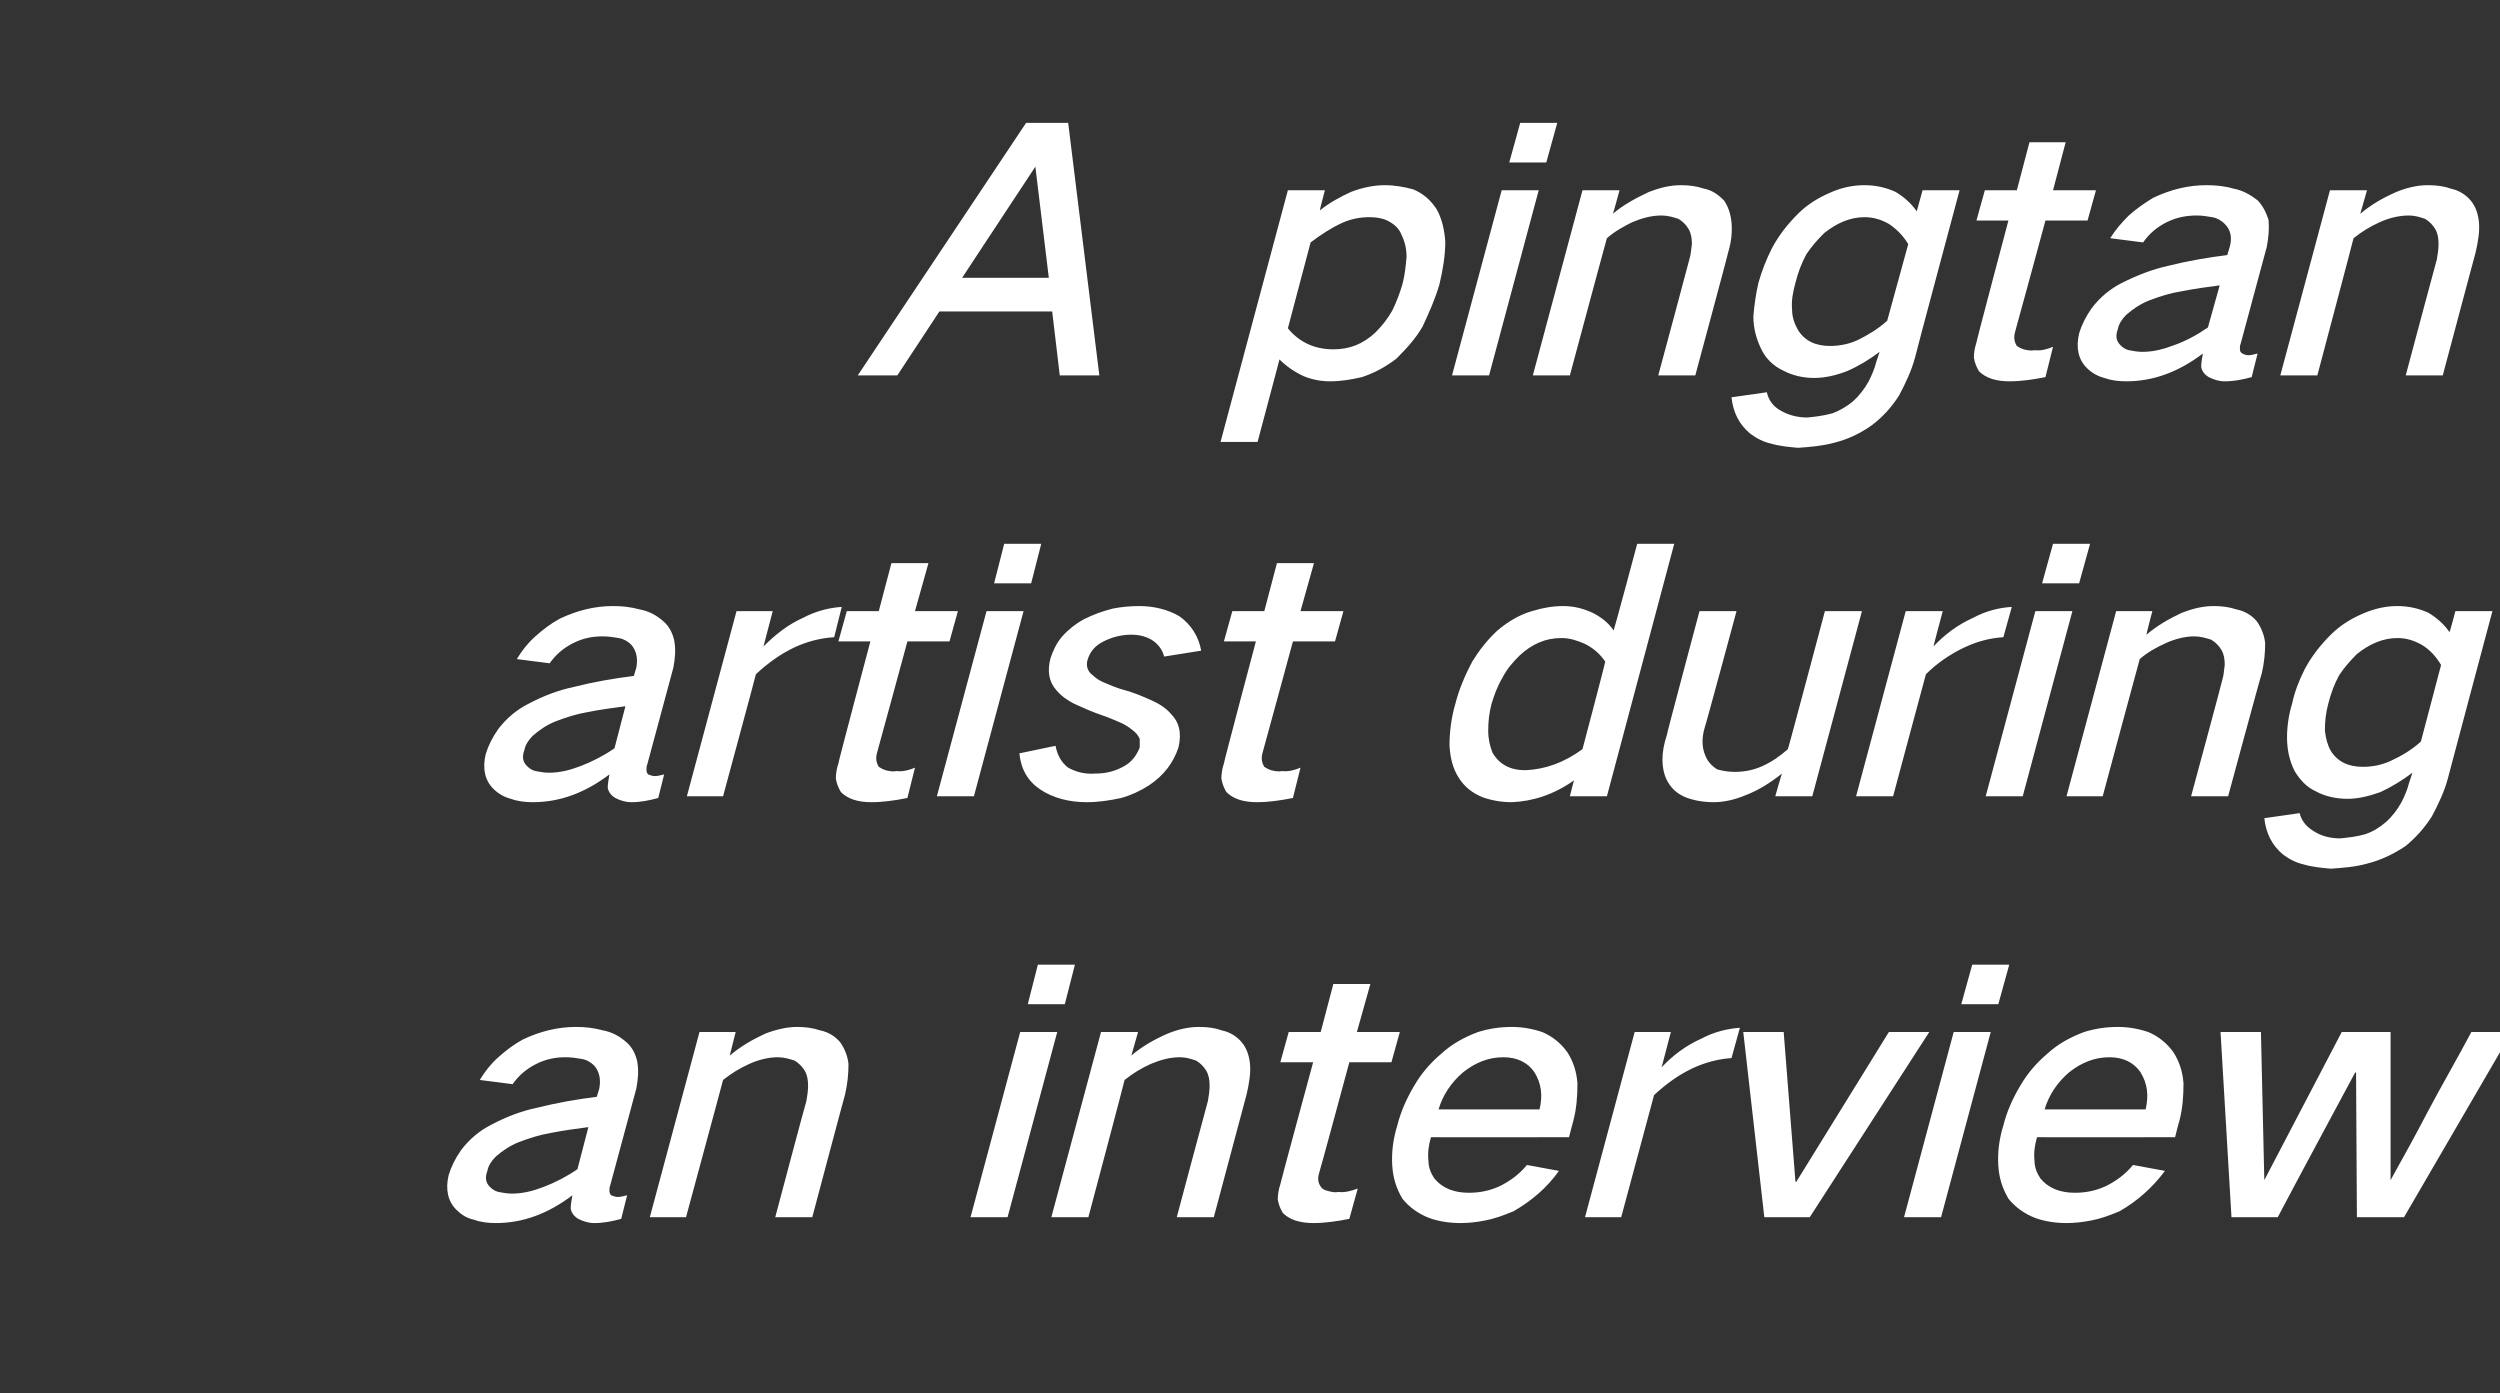 <?xml version="1.0" standalone="no"?>
<!DOCTYPE svg PUBLIC "-//W3C//DTD SVG 1.1//EN" "http://www.w3.org/Graphics/SVG/1.1/DTD/svg11.dtd">
<svg xmlns="http://www.w3.org/2000/svg" version="1.1" width="297px" height="165.5px" viewBox="0 -9 297 165.5" style="top:-9px">
  <rect x="0" y="-9" width="297" height="165.5" fill="#333333" stroke="none"/>
  <desc>A pingtan artist during an interview</desc>
  <defs/>
  <g id="Polygon37940">
    <path d="M 54.8 127.6 C 54.1 128.6 53.6 129.6 53.3 130.6 C 52.9 132.3 53.2 133.7 54.2 134.7 C 54.8 135.3 55.4 135.7 56.3 135.9 C 57.1 136.2 58 136.3 58.9 136.3 C 62.1 136.3 65.1 135.2 68 133 C 67.9 133.6 67.8 134.1 67.8 134.6 C 67.9 135.1 68.2 135.5 68.7 135.8 C 69.3 136.1 69.9 136.3 70.6 136.3 C 71.7 136.3 72.7 136.1 73.8 135.8 C 73.8 135.8 74.5 133 74.5 133 C 74.1 133.1 73.7 133.2 73.4 133.2 C 73.1 133.2 72.9 133.1 72.6 133 C 72.5 132.9 72.4 132.7 72.4 132.5 C 72.4 132.3 72.4 132 72.5 131.8 C 72.5 131.8 75.6 120.3 75.6 120.3 C 75.8 119.2 75.9 118.2 75.7 117.1 C 75.5 116.2 75.1 115.4 74.4 114.8 C 73.6 114.1 72.7 113.6 71.6 113.4 C 70.5 113.1 69.5 113 68.4 113 C 66.3 113 64.2 113.5 62.1 114.5 C 61 115.1 60.1 115.8 59.2 116.6 C 58.3 117.4 57.6 118.3 57 119.3 C 57 119.3 60.9 119.8 60.9 119.8 C 61.6 118.8 62.5 118 63.7 117.4 C 64.9 116.8 66 116.6 67.2 116.6 C 67.9 116.6 68.5 116.7 69.1 116.8 C 69.7 116.9 70.2 117.2 70.6 117.6 C 71.2 118.3 71.4 119.2 71.2 120.3 C 71.2 120.3 70.9 121.3 70.9 121.3 C 68.5 121.6 66.2 122 63.8 122.6 C 61.9 123 60.1 123.7 58.4 124.6 C 57 125.3 55.8 126.3 54.8 127.6 C 54.8 127.6 54.8 127.6 54.8 127.6 Z M 58.2 132 C 57.7 131.5 57.6 130.9 57.9 130.1 C 58 129.5 58.4 128.9 58.9 128.4 C 59.7 127.7 60.6 127.1 61.6 126.7 C 62.9 126.2 64.2 125.8 65.4 125.6 C 66.9 125.3 68.4 125.1 69.9 124.9 C 69.9 124.9 68.6 129.9 68.6 129.9 C 67.3 130.8 65.9 131.5 64.6 132 C 63.3 132.5 62.1 132.8 60.8 132.8 C 60.3 132.8 59.7 132.7 59.2 132.6 C 58.8 132.5 58.5 132.3 58.2 132 C 58.2 132 58.2 132 58.2 132 Z M 83.1 113.6 L 77.2 135.6 L 81.5 135.6 C 81.5 135.6 85.92 119.28 85.9 119.3 C 86.9 118.5 87.9 117.9 89 117.4 C 90.1 116.9 91.3 116.6 92.4 116.6 C 93.1 116.6 93.8 116.8 94.4 117 C 94.9 117.3 95.3 117.7 95.6 118.2 C 95.9 118.7 96 119.3 96 120 C 96 120.6 95.9 121.2 95.8 121.8 C 95.76 121.8 92.1 135.6 92.1 135.6 L 96.5 135.6 C 96.5 135.6 100.39 120.96 100.4 121 C 100.7 119.7 100.8 118.5 100.8 117.4 C 100.7 116.4 100.3 115.5 99.8 114.8 C 99.2 114.1 98.4 113.6 97.4 113.4 C 96.5 113.1 95.6 113 94.7 113 C 93.5 113 92.2 113.3 90.9 113.8 C 89.4 114.5 88 115.3 86.7 116.4 C 86.68 116.44 87.4 113.6 87.4 113.6 L 83.1 113.6 Z M 121.2 113.6 L 115.3 135.6 L 119.7 135.6 L 125.6 113.6 L 121.2 113.6 Z M 123.3 105.6 L 122.1 110.3 L 126.5 110.3 L 127.7 105.6 L 123.3 105.6 Z M 130.8 113.6 L 124.9 135.6 L 129.3 135.6 C 129.3 135.6 133.64 119.28 133.6 119.3 C 134.6 118.5 135.6 117.9 136.7 117.4 C 137.9 116.9 139 116.6 140.2 116.6 C 140.9 116.6 141.5 116.8 142.1 117 C 142.6 117.3 143 117.7 143.3 118.2 C 143.6 118.7 143.7 119.3 143.7 120 C 143.7 120.6 143.6 121.2 143.5 121.8 C 143.48 121.8 139.8 135.6 139.8 135.6 L 144.2 135.6 C 144.2 135.6 148.11 120.96 148.1 121 C 148.4 119.7 148.6 118.5 148.5 117.4 C 148.4 116.4 148.1 115.5 147.5 114.8 C 146.9 114.1 146.1 113.6 145.1 113.4 C 144.3 113.1 143.4 113 142.4 113 C 141.2 113 139.9 113.3 138.7 113.8 C 137.1 114.5 135.7 115.3 134.4 116.4 C 134.4 116.44 135.2 113.6 135.2 113.6 L 130.8 113.6 Z M 153.1 113.6 L 152.1 117.2 L 156 117.2 C 156 117.2 152.07 131.68 152.1 131.7 C 151.9 132.3 151.8 132.9 151.8 133.5 C 151.9 134.1 152.1 134.6 152.4 135.1 C 152.8 135.5 153.3 135.8 153.9 136 C 154.5 136.2 155.3 136.3 156 136.3 C 157.4 136.3 158.8 136.1 160.3 135.8 C 160.3 135.8 161.3 132.2 161.3 132.2 C 160.5 132.5 159.7 132.7 159 132.6 C 158.6 132.7 158.2 132.6 157.8 132.5 C 157.4 132.4 157.2 132.3 157 132.1 C 156.6 131.6 156.5 131.1 156.7 130.4 C 156.75 130.36 160.3 117.2 160.3 117.2 L 165.3 117.2 L 166.3 113.6 L 161.2 113.6 L 162.8 107.9 L 158.4 107.9 L 156.9 113.6 L 153.1 113.6 Z M 168 120 C 167.1 121.5 166.4 123.1 166 124.7 C 165.5 126.3 165.3 127.9 165.4 129.5 C 165.5 131 165.9 132.2 166.6 133.4 C 167.4 134.4 168.5 135.2 169.8 135.7 C 170.9 136.1 172.2 136.3 173.5 136.3 C 174.4 136.3 175.4 136.2 176.4 136 C 177.5 135.8 178.6 135.4 179.8 134.9 C 181.9 133.7 183.8 132.1 185.2 130.1 C 185.2 130.1 181.4 129.4 181.4 129.4 C 180.5 130.5 179.4 131.3 178.2 131.9 C 176.9 132.5 175.7 132.7 174.5 132.7 C 172.8 132.7 171.4 132.2 170.4 131 C 170 130.4 169.7 129.7 169.7 128.9 C 169.6 128 169.7 127.1 170 126.1 C 169.96 126.12 186.4 126.1 186.4 126.1 C 186.4 126.1 186.88 124.2 186.9 124.2 C 187.3 122.7 187.4 121.2 187.4 119.7 C 187.3 118.3 186.9 117.1 186.2 116 C 185.4 114.9 184.4 114.1 183.2 113.6 C 182 113.2 180.8 113 179.6 113 C 178.2 113 176.9 113.2 175.6 113.6 C 174 114.2 172.5 115 171.2 116.2 C 169.9 117.3 168.8 118.6 168 120 C 168 120 168 120 168 120 Z M 170.9 122.8 C 171.4 121.1 172.4 119.6 173.8 118.4 C 175.3 117.2 176.9 116.6 178.6 116.6 C 180.2 116.6 181.5 117.2 182.3 118.4 C 183.1 119.7 183.3 121.1 182.9 122.8 C 182.9 122.8 170.9 122.8 170.9 122.8 Z M 194.2 113.6 L 188.3 135.6 L 192.6 135.6 C 192.6 135.6 196.5 121.12 196.5 121.1 C 197.9 119.8 199.4 118.7 201.1 117.9 C 202.6 117.2 204.2 116.8 205.7 116.7 C 205.7 116.7 206.7 113.1 206.7 113.1 C 205.2 113.2 203.6 113.6 202.1 114.4 C 200.3 115.2 198.7 116.4 197.4 117.8 C 197.39 117.8 198.5 113.6 198.5 113.6 L 194.2 113.6 Z M 207.1 113.6 L 209.6 135.6 L 215 135.6 L 229.2 113.6 L 224.4 113.6 L 213.4 131.4 L 213.3 131.4 L 211.9 113.6 L 207.1 113.6 Z M 232.1 113.6 L 226.2 135.6 L 230.6 135.6 L 236.5 113.6 L 232.1 113.6 Z M 234.3 105.6 L 233 110.3 L 237.4 110.3 L 238.7 105.6 L 234.3 105.6 Z M 240 120 C 239.1 121.5 238.4 123.1 238 124.7 C 237.5 126.3 237.3 127.9 237.4 129.5 C 237.5 131 237.9 132.2 238.6 133.4 C 239.4 134.4 240.5 135.2 241.8 135.7 C 242.9 136.1 244.2 136.3 245.5 136.3 C 246.4 136.3 247.4 136.2 248.4 136 C 249.5 135.8 250.6 135.4 251.8 134.9 C 253.9 133.7 255.7 132.1 257.2 130.1 C 257.2 130.1 253.4 129.4 253.4 129.4 C 252.5 130.5 251.4 131.3 250.2 131.9 C 248.9 132.5 247.7 132.7 246.5 132.7 C 244.8 132.7 243.4 132.2 242.4 131 C 242 130.4 241.7 129.7 241.7 128.9 C 241.6 128 241.7 127.1 242 126.1 C 241.96 126.12 258.4 126.1 258.4 126.1 C 258.4 126.1 258.87 124.2 258.9 124.2 C 259.3 122.7 259.4 121.2 259.4 119.7 C 259.3 118.3 258.9 117.1 258.2 116 C 257.4 114.9 256.4 114.1 255.2 113.6 C 254 113.2 252.8 113 251.6 113 C 250.2 113 248.9 113.2 247.6 113.6 C 246 114.2 244.5 115 243.2 116.2 C 241.9 117.3 240.8 118.6 240 120 C 240 120 240 120 240 120 Z M 242.9 122.8 C 243.4 121.1 244.4 119.6 245.8 118.4 C 247.3 117.2 248.9 116.6 250.6 116.6 C 252.2 116.6 253.5 117.2 254.3 118.4 C 255.1 119.7 255.3 121.1 254.9 122.8 C 254.9 122.8 242.9 122.8 242.9 122.8 Z M 263.8 113.6 L 265.1 135.6 C 265.1 135.6 270.58 135.6 270.6 135.6 C 273.6 129.9 276.7 124.2 279.8 118.4 C 279.82 118.44 279.9 118.4 279.9 118.4 L 280 135.6 L 285.6 135.6 L 298.4 113.6 C 298.4 113.6 293.63 113.6 293.6 113.6 C 291.9 116.8 290.1 119.9 288.4 123.1 C 287 125.8 285.5 128.5 284 131.2 C 284.05 131.16 284 131.2 284 131.2 L 284 113.6 L 278.2 113.6 L 269 131.2 L 269 131.2 L 268.6 113.6 L 263.8 113.6 Z " stroke="none" fill="#fff"/>
  </g>
  <g id="Polygon37939">
    <path d="M 59.2 77.6 C 58.5 78.6 58 79.6 57.7 80.6 C 57.3 82.3 57.6 83.7 58.6 84.7 C 59.2 85.3 59.9 85.7 60.7 85.9 C 61.5 86.2 62.4 86.3 63.3 86.3 C 66.5 86.3 69.5 85.2 72.4 83 C 72.3 83.6 72.2 84.1 72.2 84.6 C 72.3 85.1 72.6 85.5 73.1 85.8 C 73.7 86.1 74.3 86.3 75 86.3 C 76.1 86.3 77.1 86.1 78.2 85.8 C 78.2 85.8 78.9 83 78.9 83 C 78.5 83.1 78.1 83.2 77.8 83.2 C 77.5 83.2 77.3 83.1 77 83 C 76.9 82.9 76.8 82.7 76.8 82.5 C 76.8 82.3 76.8 82 76.9 81.8 C 76.9 81.8 80 70.3 80 70.3 C 80.2 69.2 80.3 68.2 80.1 67.1 C 79.9 66.2 79.5 65.4 78.8 64.8 C 78 64.1 77.1 63.6 76 63.4 C 74.9 63.1 73.9 63 72.8 63 C 70.7 63 68.6 63.5 66.5 64.5 C 65.4 65.1 64.5 65.8 63.6 66.6 C 62.7 67.4 62 68.3 61.4 69.3 C 61.4 69.3 65.3 69.8 65.3 69.8 C 66 68.8 66.9 68 68.1 67.4 C 69.3 66.8 70.4 66.6 71.6 66.6 C 72.3 66.6 72.9 66.7 73.5 66.8 C 74.1 66.9 74.6 67.2 75 67.6 C 75.6 68.3 75.8 69.2 75.6 70.3 C 75.6 70.3 75.3 71.3 75.3 71.3 C 72.9 71.6 70.6 72 68.2 72.6 C 66.3 73 64.5 73.7 62.8 74.6 C 61.4 75.3 60.2 76.3 59.2 77.6 C 59.2 77.6 59.2 77.6 59.2 77.6 Z M 62.6 82 C 62.1 81.5 62 80.9 62.3 80.1 C 62.4 79.5 62.8 78.9 63.3 78.4 C 64.1 77.7 65 77.1 66 76.7 C 67.3 76.2 68.6 75.8 69.8 75.6 C 71.3 75.3 72.8 75.1 74.3 74.9 C 74.3 74.9 73 79.9 73 79.9 C 71.7 80.8 70.3 81.5 69 82 C 67.7 82.5 66.5 82.8 65.2 82.8 C 64.7 82.8 64.1 82.7 63.6 82.6 C 63.2 82.5 62.9 82.3 62.6 82 C 62.6 82 62.6 82 62.6 82 Z M 87.5 63.6 L 81.6 85.6 L 85.9 85.6 C 85.9 85.6 89.82 71.12 89.8 71.1 C 91.2 69.8 92.7 68.7 94.4 67.9 C 95.9 67.2 97.5 66.8 99.1 66.7 C 99.1 66.7 100 63.1 100 63.1 C 98.5 63.2 96.9 63.6 95.4 64.4 C 93.6 65.2 92.1 66.4 90.7 67.8 C 90.71 67.8 91.8 63.6 91.8 63.6 L 87.5 63.6 Z M 100.6 63.6 L 99.6 67.2 L 103.4 67.2 C 103.4 67.2 99.55 81.68 99.6 81.7 C 99.4 82.3 99.3 82.9 99.3 83.5 C 99.4 84.1 99.6 84.6 99.9 85.1 C 100.3 85.5 100.8 85.8 101.4 86 C 102 86.2 102.7 86.3 103.5 86.3 C 104.9 86.3 106.3 86.1 107.8 85.8 C 107.8 85.8 108.7 82.2 108.7 82.2 C 108 82.5 107.2 82.7 106.5 82.6 C 106.1 82.7 105.6 82.6 105.2 82.5 C 104.9 82.4 104.7 82.3 104.4 82.1 C 104.1 81.6 104 81.1 104.2 80.4 C 104.23 80.36 107.8 67.2 107.8 67.2 L 112.8 67.2 L 113.8 63.6 L 108.7 63.6 L 110.3 57.9 L 105.9 57.9 L 104.4 63.6 L 100.6 63.6 Z M 117.2 63.6 L 111.3 85.6 L 115.7 85.6 L 121.6 63.6 L 117.2 63.6 Z M 119.3 55.6 L 118.1 60.3 L 122.5 60.3 L 123.7 55.6 L 119.3 55.6 Z M 121.1 80.5 C 121.3 82.4 122.1 83.8 123.6 84.8 C 125.1 85.8 127 86.3 129.1 86.3 C 130.5 86.3 131.8 86.1 133.2 85.8 C 134.3 85.5 135.4 85 136.5 84.3 C 138.3 83.1 139.4 81.6 140 79.8 C 140.4 78.1 140.1 76.8 139.1 75.8 C 138.5 75.1 137.7 74.6 136.8 74.2 C 135.7 73.7 134.5 73.2 133.3 72.9 C 132.6 72.7 131.9 72.4 131.2 72.1 C 130.7 71.9 130.2 71.6 129.8 71.2 C 129.5 71 129.3 70.7 129.2 70.4 C 129.1 70.1 129.1 69.7 129.2 69.4 C 129.5 68.4 130.1 67.7 131.1 67.2 C 132.1 66.7 133.2 66.4 134.4 66.4 C 135.3 66.4 136.1 66.6 136.8 67 C 137.6 67.5 138.1 68.2 138.3 69 C 138.3 69 142.7 68.3 142.7 68.3 C 142.4 66.6 141.5 65.2 140.1 64.2 C 138.7 63.4 137.1 63 135.3 63 C 134.3 63 133.2 63.1 132.2 63.3 C 131 63.6 129.9 64 128.7 64.6 C 127.8 65.1 126.9 65.8 126.2 66.6 C 125.5 67.4 125.1 68.3 124.8 69.2 C 124.4 70.7 124.6 72 125.5 73 C 126.1 73.7 126.8 74.2 127.6 74.6 C 128.7 75.1 129.8 75.6 131 76 C 131.6 76.2 132.3 76.5 133 76.8 C 133.5 77 134 77.3 134.5 77.7 C 134.9 78 135.2 78.3 135.4 78.8 C 135.4 79.1 135.4 79.5 135.4 79.8 C 135 80.8 134.4 81.6 133.4 82.1 C 132.3 82.7 131.2 82.9 130.1 82.9 C 128.9 83 127.8 82.7 126.9 82.2 C 126.1 81.6 125.6 80.7 125.4 79.6 C 125.4 79.6 121.1 80.5 121.1 80.5 Z M 146.4 63.6 L 145.4 67.2 L 149.2 67.2 C 149.2 67.2 145.35 81.68 145.4 81.7 C 145.2 82.3 145.1 82.9 145.1 83.5 C 145.2 84.1 145.4 84.6 145.7 85.1 C 146.1 85.5 146.6 85.8 147.2 86 C 147.8 86.2 148.5 86.3 149.3 86.3 C 150.7 86.3 152.1 86.1 153.6 85.8 C 153.6 85.8 154.5 82.2 154.5 82.2 C 153.8 82.5 153 82.7 152.3 82.6 C 151.9 82.7 151.4 82.6 151 82.5 C 150.7 82.4 150.5 82.3 150.2 82.1 C 149.9 81.6 149.8 81.1 150 80.4 C 150.03 80.36 153.6 67.2 153.6 67.2 L 158.6 67.2 L 159.6 63.6 L 154.5 63.6 L 156.1 57.9 L 151.7 57.9 L 150.2 63.6 L 146.4 63.6 Z M 174.9 69.6 C 174 71.3 173.3 73 172.9 74.6 C 172.4 76.3 172.2 78 172.2 79.6 C 172.3 81.1 172.6 82.3 173.3 83.4 C 174 84.5 174.9 85.2 176.1 85.7 C 177.2 86.1 178.4 86.3 179.6 86.3 C 182.1 86.2 184.6 85.4 187 83.7 C 186.98 83.68 186.5 85.6 186.5 85.6 L 190.9 85.6 L 198.9 55.6 L 194.5 55.6 C 194.5 55.6 191.75 65.88 191.7 65.9 C 191.1 65 190.2 64.3 189.2 63.8 C 188.1 63.3 187 63 185.7 63 C 184.5 63 183.3 63.2 182 63.6 C 180.6 64 179.2 64.8 177.9 65.9 C 176.7 67 175.7 68.3 174.9 69.6 C 174.9 69.6 174.9 69.6 174.9 69.6 Z M 188 80 C 185.8 81.6 183.6 82.4 181.2 82.5 C 179.4 82.5 178.1 81.8 177.3 80.4 C 177 79.6 176.8 78.8 176.8 77.8 C 176.8 76.8 176.9 75.7 177.2 74.6 C 177.5 73.6 177.9 72.5 178.5 71.5 C 179 70.5 179.7 69.7 180.5 68.9 C 182 67.5 183.6 66.8 185.5 66.8 C 186.5 66.8 187.4 67.1 188.3 67.5 C 189.3 68 190.1 68.7 190.7 69.6 C 190.75 69.6 188 80 188 80 C 188 80 187.95 80.04 188 80 Z M 201.9 63.6 C 201.9 63.6 197.96 78.36 198 78.4 C 197.7 79.3 197.5 80.3 197.5 81.2 C 197.5 82.2 197.7 83.2 198.2 84 C 198.7 84.8 199.3 85.3 200.2 85.7 C 201.2 86.1 202.4 86.3 203.6 86.3 C 204.8 86.3 206.1 86 207.3 85.5 C 208.9 84.9 210.3 84 211.7 82.9 C 211.67 82.88 210.9 85.6 210.9 85.6 L 215.3 85.6 L 221.2 63.6 L 216.8 63.6 C 216.8 63.6 212.43 80.04 212.4 80 C 211.5 80.8 210.5 81.5 209.4 82 C 208.3 82.5 207.2 82.7 206.1 82.7 C 205.4 82.7 204.7 82.6 204 82.4 C 203.5 82.1 203.1 81.7 202.8 81.2 C 202.2 80.1 202.1 78.9 202.5 77.5 C 202.55 77.52 206.3 63.6 206.3 63.6 L 201.9 63.6 Z M 226.4 63.6 L 220.5 85.6 L 224.9 85.6 C 224.9 85.6 228.78 71.12 228.8 71.1 C 230.1 69.8 231.7 68.7 233.4 67.9 C 234.9 67.2 236.4 66.8 238 66.7 C 238 66.7 239 63.1 239 63.1 C 237.4 63.2 235.9 63.6 234.4 64.4 C 232.6 65.2 231 66.4 229.7 67.8 C 229.67 67.8 230.8 63.6 230.8 63.6 L 226.4 63.6 Z M 241.8 63.6 L 235.9 85.6 L 240.3 85.6 L 246.2 63.6 L 241.8 63.6 Z M 243.9 55.6 L 242.6 60.3 L 247 60.3 L 248.3 55.6 L 243.9 55.6 Z M 251.4 63.6 L 245.5 85.6 L 249.8 85.6 C 249.8 85.6 254.19 69.28 254.2 69.3 C 255.1 68.5 256.2 67.9 257.3 67.4 C 258.4 66.9 259.6 66.6 260.7 66.6 C 261.4 66.6 262.1 66.8 262.7 67 C 263.2 67.3 263.6 67.7 263.9 68.2 C 264.2 68.7 264.3 69.3 264.3 70 C 264.2 70.6 264.2 71.2 264 71.8 C 264.04 71.8 260.3 85.6 260.3 85.6 L 264.7 85.6 C 264.7 85.6 268.66 70.96 268.7 71 C 269 69.7 269.1 68.5 269.1 67.4 C 269 66.4 268.6 65.5 268.1 64.8 C 267.5 64.1 266.7 63.6 265.7 63.4 C 264.8 63.1 263.9 63 263 63 C 261.7 63 260.5 63.3 259.2 63.8 C 257.7 64.5 256.3 65.3 255 66.4 C 254.95 66.44 255.7 63.6 255.7 63.6 L 251.4 63.6 Z M 273.8 70.5 C 273.1 71.9 272.6 73.2 272.3 74.6 C 271.9 75.9 271.7 77.3 271.7 78.6 C 271.7 80.1 272 81.4 272.6 82.6 C 273.2 83.6 274 84.5 275.1 85 C 276.2 85.6 277.5 85.9 278.9 85.9 C 280.1 85.9 281.4 85.6 282.8 85.1 C 284.1 84.5 285.4 83.7 286.6 82.8 C 286.6 82.8 286.2 84 286.2 84 C 286 84.8 285.7 85.5 285.3 86.3 C 284.8 87.2 284.2 88 283.4 88.7 C 282.7 89.3 281.9 89.8 281 90.1 C 280 90.4 279 90.5 278 90.6 C 276.8 90.6 275.7 90.3 274.8 89.7 C 274 89.2 273.4 88.5 273.2 87.6 C 273.2 87.6 269 88.2 269 88.2 C 269.2 90 269.9 91.4 271.2 92.5 C 272 93.1 272.8 93.5 273.7 93.7 C 274.7 94 275.8 94.1 276.9 94.2 C 278.3 94.1 279.8 94 281.2 93.6 C 282.8 93.2 284.3 92.5 285.8 91.5 C 287 90.5 288 89.4 288.9 88 C 289.7 86.5 290.4 85 290.8 83.5 C 290.79 83.48 296.1 63.6 296.1 63.6 L 291.7 63.6 C 291.7 63.6 291.04 66.12 291 66.1 C 290.4 65.2 289.5 64.4 288.5 63.8 C 287.4 63.3 286.2 63 284.8 63 C 283.4 63 282.1 63.3 280.7 63.9 C 279.3 64.5 278 65.3 276.9 66.4 C 275.6 67.7 274.6 69 273.8 70.5 C 273.8 70.5 273.8 70.5 273.8 70.5 Z M 284 81.4 C 282.9 81.9 281.8 82.1 280.7 82.1 C 279 82.1 277.7 81.5 276.9 80.2 C 276.5 79.5 276.3 78.7 276.2 77.8 C 276.2 76.7 276.3 75.7 276.6 74.6 C 276.9 73.4 277.3 72.3 277.9 71.2 C 278.5 70.3 279.2 69.5 280 68.7 C 281.5 67.5 283.1 66.8 284.8 66.8 C 285.9 66.8 286.8 67.1 287.7 67.6 C 288.7 68.2 289.4 69 290 70 C 290 70 287.6 79.1 287.6 79.1 C 286.5 80.1 285.3 80.8 284 81.4 C 284 81.4 284 81.4 284 81.4 Z " stroke="none" fill="#fff"/>
  </g>
  <g id="Polygon37938">
    <path d="M 101.9 35.6 L 106.6 35.6 L 111.6 28 L 125 28 L 125.9 35.6 L 130.6 35.6 L 126.9 5.6 L 121.9 5.6 L 101.9 35.6 Z M 123 10.8 L 123 10.8 L 124.6 24 L 114.3 24 L 123 10.8 Z M 153 13.6 L 145 43.5 L 149.4 43.5 C 149.4 43.5 152.02 33.68 152 33.7 C 152.8 34.5 153.8 35.2 154.9 35.7 C 155.9 36.1 156.9 36.3 158 36.3 C 159.3 36.3 160.5 36.1 161.8 35.8 C 163.3 35.3 164.6 34.6 165.9 33.6 C 167.1 32.4 168.2 31.2 169 29.8 C 169.8 28.1 170.5 26.5 171 24.8 C 171.4 23.1 171.7 21.4 171.7 19.7 C 171.6 18.3 171.3 17 170.7 15.9 C 170 14.8 169.1 14 167.9 13.5 C 166.8 13.2 165.7 13 164.5 13 C 163.2 13 161.8 13.3 160.5 13.8 C 159.2 14.4 157.9 15.1 156.8 16 C 156.76 16 157.4 13.6 157.4 13.6 L 153 13.6 Z M 159.4 17.5 C 160.5 17 161.6 16.8 162.7 16.8 C 163.4 16.8 164.2 16.9 164.8 17.2 C 165.6 17.6 166.2 18.1 166.5 18.9 C 166.9 19.7 167.1 20.6 167.1 21.5 C 167 22.6 166.9 23.7 166.6 24.8 C 166.3 25.8 165.9 26.9 165.4 27.9 C 164.9 28.8 164.2 29.7 163.4 30.5 C 161.9 31.9 160.3 32.5 158.4 32.5 C 156.1 32.5 154.3 31.6 153 30 C 153 30 155.7 19.8 155.7 19.8 C 156.9 18.9 158.1 18.1 159.4 17.5 C 159.4 17.5 159.4 17.5 159.4 17.5 Z M 178.4 13.6 L 172.5 35.6 L 176.9 35.6 L 182.8 13.6 L 178.4 13.6 Z M 180.6 5.6 L 179.3 10.3 L 183.7 10.3 L 185 5.6 L 180.6 5.6 Z M 188 13.6 L 182.1 35.6 L 186.5 35.6 C 186.5 35.6 190.88 19.28 190.9 19.3 C 191.8 18.5 192.9 17.9 193.9 17.4 C 195.1 16.9 196.2 16.6 197.4 16.6 C 198.1 16.6 198.8 16.8 199.4 17 C 199.9 17.3 200.3 17.7 200.6 18.2 C 200.9 18.7 201 19.3 201 20 C 200.9 20.6 200.9 21.2 200.7 21.8 C 200.72 21.8 197 35.6 197 35.6 L 201.4 35.6 C 201.4 35.6 205.35 20.96 205.3 21 C 205.7 19.7 205.8 18.5 205.7 17.4 C 205.6 16.4 205.3 15.5 204.8 14.8 C 204.1 14.1 203.4 13.6 202.4 13.4 C 201.5 13.1 200.6 13 199.7 13 C 198.4 13 197.2 13.3 195.9 13.8 C 194.4 14.5 192.9 15.3 191.6 16.4 C 191.64 16.44 192.4 13.6 192.4 13.6 L 188 13.6 Z M 210.5 20.5 C 209.8 21.9 209.3 23.2 208.9 24.6 C 208.6 25.9 208.4 27.3 208.3 28.6 C 208.3 30.1 208.7 31.4 209.3 32.6 C 209.8 33.6 210.7 34.5 211.8 35 C 212.9 35.6 214.2 35.9 215.5 35.9 C 216.8 35.9 218.1 35.6 219.4 35.1 C 220.8 34.5 222.1 33.7 223.3 32.8 C 223.3 32.8 222.9 34 222.9 34 C 222.7 34.8 222.4 35.5 222 36.3 C 221.5 37.2 220.9 38 220.1 38.7 C 219.4 39.3 218.5 39.8 217.7 40.1 C 216.6 40.4 215.7 40.5 214.7 40.6 C 213.5 40.6 212.4 40.3 211.4 39.7 C 210.6 39.2 210.1 38.5 209.9 37.6 C 209.9 37.6 205.7 38.2 205.7 38.2 C 205.9 40 206.6 41.4 207.9 42.5 C 208.7 43.1 209.5 43.5 210.4 43.7 C 211.4 44 212.5 44.1 213.6 44.2 C 215 44.1 216.4 44 217.9 43.6 C 219.5 43.2 221 42.5 222.4 41.5 C 223.7 40.5 224.7 39.4 225.6 38 C 226.4 36.5 227.1 35 227.5 33.5 C 227.47 33.48 232.8 13.6 232.8 13.6 L 228.4 13.6 C 228.4 13.6 227.72 16.12 227.7 16.1 C 227.1 15.2 226.2 14.4 225.2 13.8 C 224.1 13.3 222.9 13 221.5 13 C 220.1 13 218.7 13.3 217.4 13.9 C 216 14.5 214.7 15.3 213.6 16.4 C 212.3 17.7 211.3 19 210.5 20.5 C 210.5 20.5 210.5 20.5 210.5 20.5 Z M 220.7 31.4 C 219.6 31.9 218.5 32.1 217.4 32.1 C 215.7 32.1 214.4 31.5 213.6 30.2 C 213.2 29.5 212.9 28.7 212.9 27.8 C 212.8 26.7 213 25.7 213.3 24.6 C 213.6 23.4 214 22.3 214.6 21.2 C 215.2 20.3 215.9 19.5 216.7 18.7 C 218.2 17.5 219.8 16.8 221.5 16.8 C 222.6 16.8 223.5 17.1 224.4 17.6 C 225.3 18.2 226.1 19 226.7 20 C 226.7 20 224.2 29.1 224.2 29.1 C 223.1 30.1 221.9 30.8 220.7 31.4 C 220.7 31.4 220.7 31.4 220.7 31.4 Z M 235.8 13.6 L 234.8 17.2 L 238.6 17.2 C 238.6 17.2 234.75 31.68 234.8 31.7 C 234.6 32.3 234.5 32.9 234.5 33.5 C 234.6 34.1 234.8 34.6 235.1 35.1 C 235.5 35.5 236 35.8 236.6 36 C 237.2 36.2 237.9 36.3 238.7 36.3 C 240.1 36.3 241.5 36.1 243 35.8 C 243 35.8 243.9 32.2 243.9 32.2 C 243.2 32.5 242.4 32.7 241.7 32.6 C 241.3 32.7 240.8 32.6 240.4 32.5 C 240.1 32.4 239.9 32.3 239.6 32.1 C 239.3 31.6 239.2 31.1 239.4 30.4 C 239.43 30.36 243 17.2 243 17.2 L 248 17.2 L 249 13.6 L 243.9 13.6 L 245.4 7.9 L 241.1 7.9 L 239.6 13.6 L 235.8 13.6 Z M 248.5 27.6 C 247.8 28.6 247.3 29.6 247 30.6 C 246.6 32.3 246.9 33.7 247.9 34.7 C 248.5 35.3 249.2 35.7 250 35.9 C 250.8 36.2 251.7 36.3 252.6 36.3 C 255.8 36.3 258.8 35.2 261.7 33 C 261.6 33.6 261.5 34.1 261.5 34.6 C 261.6 35.1 261.9 35.5 262.4 35.8 C 263 36.1 263.6 36.3 264.3 36.3 C 265.4 36.3 266.4 36.1 267.5 35.8 C 267.5 35.8 268.2 33 268.2 33 C 267.8 33.1 267.4 33.2 267.1 33.2 C 266.8 33.2 266.6 33.1 266.4 33 C 266.2 32.9 266.1 32.7 266.1 32.5 C 266.1 32.3 266.1 32 266.2 31.8 C 266.2 31.8 269.3 20.3 269.3 20.3 C 269.5 19.2 269.6 18.2 269.5 17.1 C 269.2 16.2 268.8 15.4 268.2 14.8 C 267.3 14.1 266.4 13.6 265.3 13.4 C 264.3 13.1 263.2 13 262.1 13 C 260 13 257.9 13.5 255.8 14.5 C 254.8 15.1 253.8 15.8 252.9 16.6 C 252.1 17.4 251.3 18.3 250.7 19.3 C 250.7 19.3 254.6 19.8 254.6 19.8 C 255.3 18.8 256.2 18 257.4 17.4 C 258.6 16.8 259.8 16.6 261 16.6 C 261.6 16.6 262.2 16.7 262.8 16.8 C 263.4 16.9 263.9 17.2 264.3 17.6 C 265 18.3 265.2 19.2 264.9 20.3 C 264.9 20.3 264.6 21.3 264.6 21.3 C 262.2 21.6 259.9 22 257.5 22.6 C 255.7 23 253.9 23.7 252.1 24.6 C 250.7 25.3 249.5 26.3 248.5 27.6 C 248.5 27.6 248.5 27.6 248.5 27.6 Z M 251.9 32 C 251.4 31.5 251.3 30.9 251.6 30.1 C 251.7 29.5 252.1 28.9 252.6 28.4 C 253.4 27.7 254.3 27.1 255.3 26.7 C 256.6 26.2 257.9 25.8 259.2 25.6 C 260.7 25.3 262.2 25.1 263.7 24.9 C 263.7 24.9 262.3 29.9 262.3 29.9 C 261 30.8 259.7 31.5 258.3 32 C 257 32.5 255.8 32.8 254.5 32.8 C 254 32.8 253.4 32.7 252.9 32.6 C 252.5 32.5 252.2 32.3 251.9 32 C 251.9 32 251.9 32 251.9 32 Z M 276.8 13.6 L 270.9 35.6 L 275.3 35.6 C 275.3 35.6 279.63 19.28 279.6 19.3 C 280.6 18.5 281.6 17.9 282.7 17.4 C 283.8 16.9 285 16.6 286.2 16.6 C 286.9 16.6 287.5 16.8 288.1 17 C 288.6 17.3 289 17.7 289.3 18.2 C 289.6 18.7 289.7 19.3 289.7 20 C 289.7 20.6 289.6 21.2 289.5 21.8 C 289.48 21.8 285.8 35.6 285.8 35.6 L 290.2 35.6 C 290.2 35.6 294.1 20.96 294.1 21 C 294.4 19.7 294.6 18.5 294.5 17.4 C 294.4 16.4 294.1 15.5 293.5 14.8 C 292.9 14.1 292.1 13.6 291.1 13.4 C 290.3 13.1 289.4 13 288.4 13 C 287.2 13 285.9 13.3 284.7 13.8 C 283.1 14.5 281.7 15.3 280.4 16.4 C 280.39 16.44 281.2 13.6 281.2 13.6 L 276.8 13.6 Z " stroke="none" fill="#fff"/>
  </g>
</svg>
